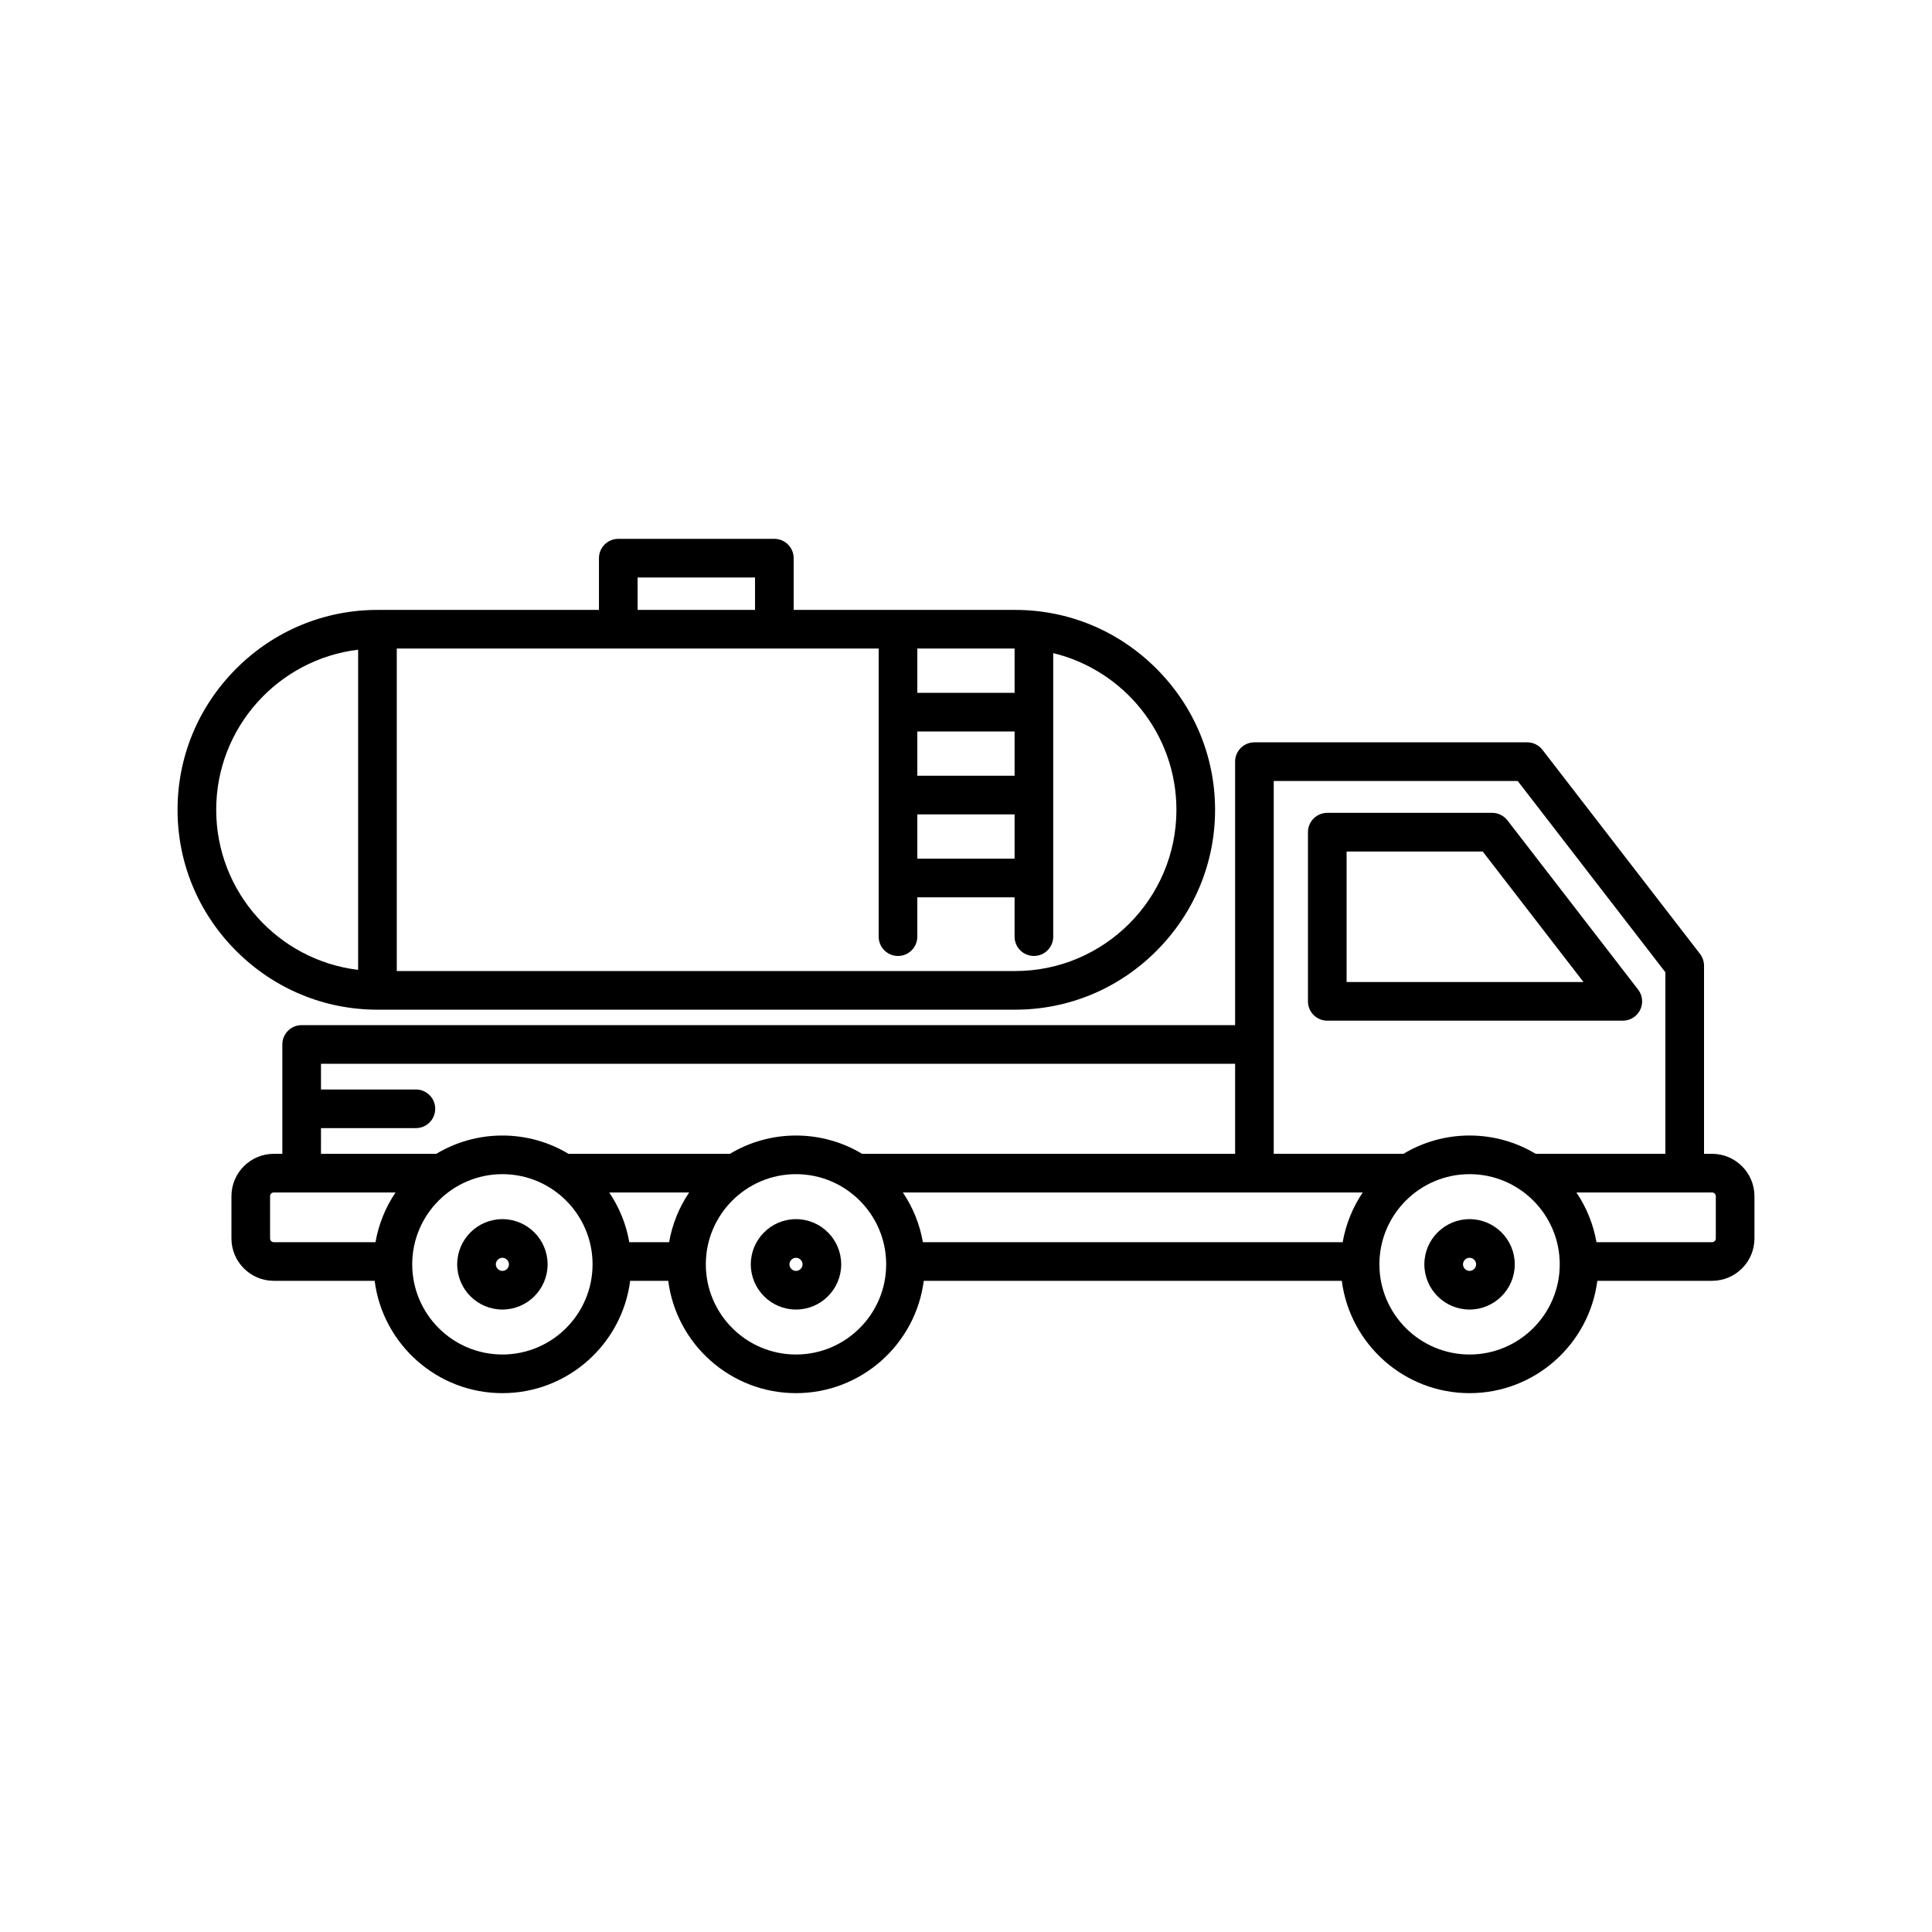 <?xml version="1.0" encoding="UTF-8"?>
<svg width="1200pt" height="1200pt" version="1.1" viewBox="0 0 1200 1200" xmlns="http://www.w3.org/2000/svg">
 <path d="m1063.4 716.66h-5v-116.86c0-2.652-0.883-5.231-2.504-7.332l-97.836-126.73c-2.273-2.945-5.777-4.668-9.496-4.668h-169.42c-6.629 0-12 5.371-12 12v163.65h-579.78c-6.629 0-12 5.371-12 12v67.934h-5.297c-14.508 0-26.316 11.809-26.316 26.32v26.25c0 14.516 11.809 26.316 26.316 26.316h62.629c5.039 39.301 38.707 69.77 79.355 69.77 40.645 0 74.309-30.469 79.352-69.77h23.652c5.039 39.301 38.707 69.77 79.355 69.77s74.309-30.469 79.355-69.77h259.66c5.039 39.301 38.707 69.77 79.355 69.77 40.645 0 74.309-30.469 79.352-69.77h71.273c14.516 0 26.316-11.809 26.316-26.316v-26.25c0-14.508-11.805-26.316-26.316-26.316zm-29-112.77v112.76h-80.574c-12.012-7.211-26.059-11.363-41.051-11.363-15 0-29.047 4.152-41.059 11.363h-80.574v-231.57h151.52zm-473.62 136.77h285.64c-6.168 9.137-10.492 19.609-12.457 30.883h-260.73c-1.961-11.273-6.293-21.746-12.453-30.883zm-361.41-39.965h58.949c6.629 0 12-5.375 12-12 0-6.629-5.371-12-12-12h-58.949v-15.965h567.78v55.934l-231.68-0.004c-12.012-7.211-26.059-11.363-41.059-11.363s-29.047 4.152-41.059 11.363h-100.25c-12.012-7.211-26.059-11.363-41.051-11.363-15 0-29.047 4.152-41.059 11.363h-71.629zm179.04 39.965h49.637c-6.168 9.137-10.492 19.609-12.457 30.883h-24.727c-1.957-11.273-6.285-21.746-12.453-30.883zm-210.66 28.566v-26.25c0-1.277 1.039-2.32 2.316-2.32h75.617c-6.168 9.137-10.492 19.609-12.457 30.883l-63.16-0.004c-1.277 0.008-2.316-1.031-2.316-2.309zm144.3 72.082c-30.883 0-56.012-25.129-56.012-56.012 0-30.883 25.121-56.004 56.012-56.004 30.883 0 56.004 25.121 56.004 56.004 0 30.891-25.121 56.012-56.004 56.012zm182.36 0c-30.883 0-56.012-25.129-56.012-56.012 0-30.883 25.129-56.004 56.012-56.004s56.012 25.121 56.012 56.004c-0.004 30.891-25.129 56.012-56.012 56.012zm418.37 0c-30.883 0-56.012-25.129-56.012-56.012 0-30.883 25.129-56.004 56.012-56.004 30.883 0 56.004 25.121 56.004 56.004 0 30.891-25.129 56.012-56.004 56.012zm150.62-69.766h-71.809c-1.961-11.273-6.289-21.75-12.457-30.883h84.266c1.277 0 2.316 1.039 2.316 2.32v26.25c0 1.273-1.039 2.312-2.316 2.312z"/>
 <path d="m824.4 633.96h183.55c6.629 0 12-5.371 12-12 0-2.762-0.941-5.297-2.508-7.324l0.008-0.008-81.121-105.08-0.012 0.008c-2.195-2.84-5.621-4.676-9.492-4.676h-102.43c-6.629 0-12 5.371-12 12v105.08c0 6.633 5.371 12 12 12zm159.13-24h-147.13v-81.078h84.539z"/>
 <path d="m912.77 757.23c-15.48 0-28.078 12.594-28.078 28.074 0 15.48 12.594 28.078 28.078 28.078 15.48 0 28.074-12.594 28.074-28.078 0-15.48-12.594-28.074-28.074-28.074zm0 32.152c-2.207 0-4.078-1.867-4.078-4.078 0-2.207 1.867-4.074 4.078-4.074 2.207 0 4.074 1.867 4.074 4.074 0 2.215-1.867 4.078-4.074 4.078z"/>
 <path d="m312.05 757.23c-15.48 0-28.078 12.594-28.078 28.074 0 15.48 12.594 28.078 28.078 28.078 15.48 0 28.074-12.594 28.074-28.078 0-15.48-12.594-28.074-28.074-28.074zm0 32.152c-2.207 0-4.078-1.867-4.078-4.078 0-2.207 1.867-4.074 4.078-4.074 2.207 0 4.074 1.867 4.074 4.074 0 2.215-1.863 4.078-4.074 4.078z"/>
 <path d="m494.41 757.23c-15.48 0-28.074 12.594-28.074 28.074 0 15.48 12.594 28.078 28.074 28.078s28.074-12.594 28.074-28.078c0.004-15.48-12.594-28.074-28.074-28.074zm0 32.152c-2.207 0-4.074-1.867-4.074-4.078 0-2.207 1.867-4.074 4.074-4.074s4.074 1.867 4.074 4.074c0.004 2.215-1.867 4.078-4.074 4.078z"/>
 <path d="m234.44 627.13h396.11c33.035 0 64.184-12.949 87.691-36.457 23.508-23.508 36.457-54.652 36.457-87.695 0-33.035-12.949-64.184-36.457-87.691-23.516-23.508-54.652-36.457-87.691-36.457l-137.59 0.004v-32.141c0-6.629-5.371-12-12-12l-96.938-0.004c-6.629 0-12 5.371-12 12v32.141l-137.59 0.004c-33.035 0-64.184 12.949-87.695 36.457-23.516 23.508-36.461 54.652-36.461 87.691 0 33.035 12.949 64.184 36.461 87.691 23.516 23.508 54.66 36.457 87.695 36.457zm496.26-124.15c0 55.223-44.93 100.15-100.15 100.15h-384.11v-200.3h299.32v178.94c0 6.629 5.371 12 12 12 6.629 0 12-5.371 12-12v-24.434h60.414v24.434c0 6.629 5.371 12 12 12 6.629 0 12-5.371 12-12v-176.11c43.859 10.645 76.523 50.238 76.523 97.328zm-100.52 30.355h-60.414v-27.504h60.414zm0-51.5h-60.414v-27.504h60.414zm0-51.504h-60.414v-27.504h60.414zm-234.15-71.645h72.938v20.141h-72.938zm-173.59 44.859v198.86c-49.59-5.945-88.152-48.27-88.152-99.434 0-51.156 38.562-93.473 88.152-99.426z"/>
</svg>
